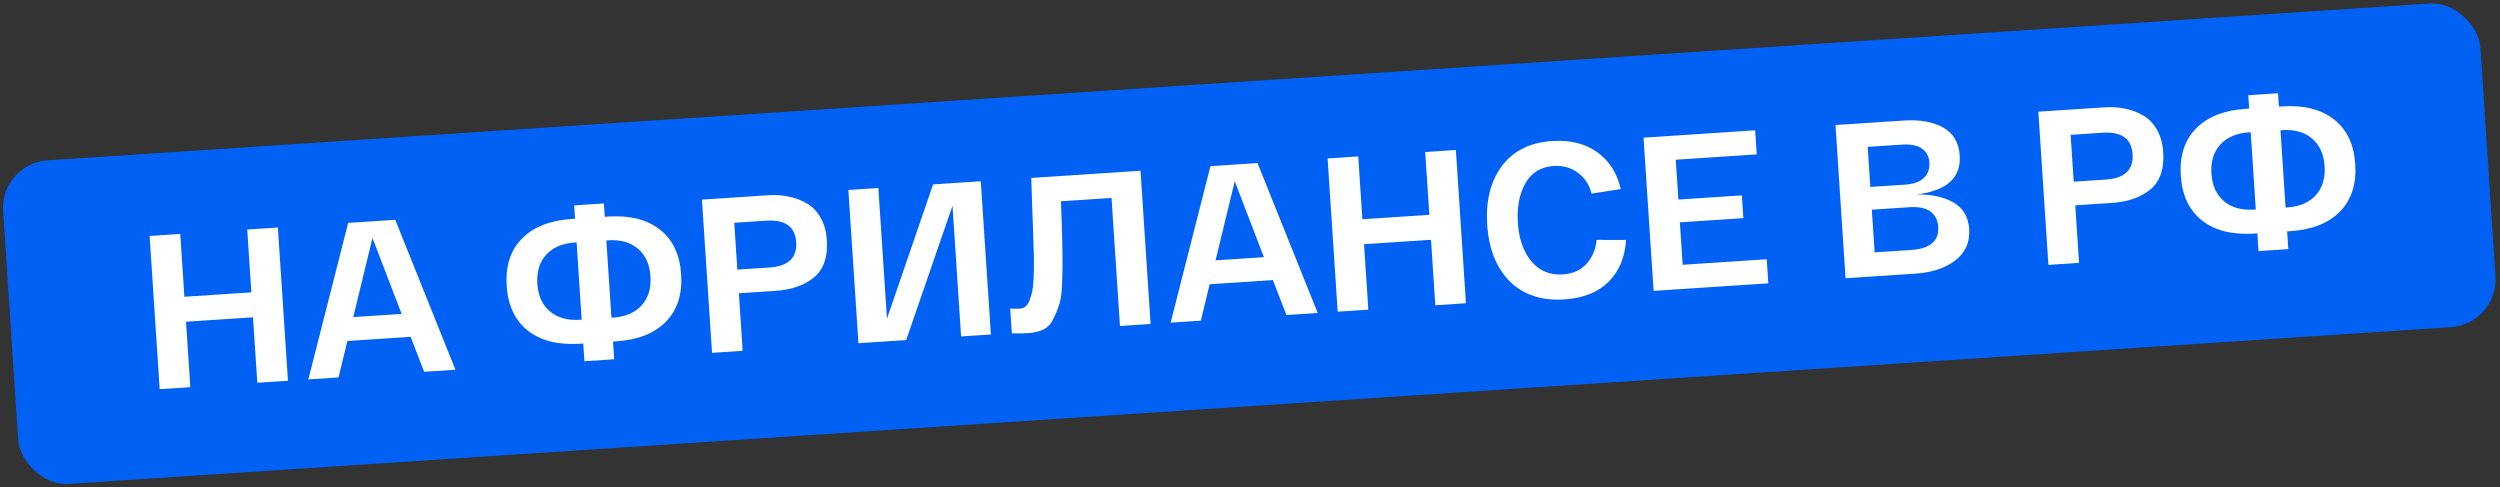 <?xml version="1.0" encoding="UTF-8"?> <svg xmlns="http://www.w3.org/2000/svg" width="708" height="138" viewBox="0 0 708 138" fill="none"><rect x="0" y="0" width="708" height="138" fill="#333333" stroke="none"/> <rect y="46.284" width="703.087" height="91.835" rx="13.505" transform="rotate(-3.765 0 46.284)" fill="#0061F4"></rect> <path d="M70.016 65.005L78.694 64.434L81.549 107.826L72.871 108.397L71.651 89.862L52.683 91.111L53.903 109.645L45.224 110.216L42.369 66.825L51.047 66.254L52.218 84.044L71.186 82.796L70.016 65.005ZM120.116 105.288L116.29 95.392L98.375 96.571L95.879 106.883L87.324 107.446L98.602 63.124L111.93 62.247L128.98 104.705L120.116 105.288ZM105.483 67.403L100.046 89.799L113.746 88.898L105.483 67.403ZM172.211 61.331C178.368 60.926 183.264 62.16 186.898 65.034C190.529 67.866 192.53 72.093 192.9 77.713C193.267 83.292 191.837 87.744 188.611 91.069C185.385 94.394 180.693 96.259 174.536 96.664L173.606 96.725L173.937 101.746L165.506 102.301L165.176 97.28L164.246 97.341C158.089 97.746 153.172 96.514 149.497 93.643C145.863 90.769 143.863 86.543 143.495 80.964C143.126 75.344 144.555 70.892 147.784 67.608C151.051 64.28 155.764 62.413 161.921 62.008L162.851 61.947L162.602 58.166L171.032 57.611L171.281 61.392L172.211 61.331ZM164.235 90.556L164.731 90.523L163.291 68.642L162.796 68.674C159.283 68.906 156.578 70.059 154.681 72.134C152.784 74.21 151.948 76.963 152.174 80.393C152.397 83.781 153.585 86.38 155.737 88.189C157.89 89.998 160.723 90.787 164.235 90.556ZM173.596 89.94C177.149 89.706 179.854 88.553 181.71 86.48C183.607 84.405 184.444 81.672 184.221 78.284C183.996 74.854 182.806 72.234 180.654 70.425C178.542 68.614 175.71 67.825 172.156 68.058L171.722 68.087L173.162 89.969L173.596 89.94ZM201.647 99.923L198.791 56.532L217.574 55.296C219.681 55.157 221.662 55.296 223.515 55.714C225.366 56.09 227.07 56.746 228.625 57.681C230.181 58.617 231.453 59.965 232.44 61.726C233.428 63.487 234.002 65.587 234.162 68.025C234.472 72.736 233.271 76.239 230.558 78.534C227.842 80.788 224.191 82.066 219.604 82.368L209.252 83.049L210.325 99.352L201.647 99.923ZM208.812 76.355L217.862 75.759C223.234 75.406 225.775 73.018 225.484 68.596C225.193 64.174 222.361 62.14 216.989 62.494L207.939 63.089L208.812 76.355ZM264.247 52.224L277.76 51.335L280.616 94.727L272.185 95.281L269.75 58.275L256.626 96.305L243.113 97.194L240.258 53.803L248.75 53.244L251.185 90.251L264.247 52.224ZM292.062 50.394L322.994 48.359L325.849 91.75L317.171 92.321L314.785 56.058L300.466 57.001C300.514 58.367 300.584 60.375 300.675 63.026C300.818 67.084 300.891 70.088 300.895 72.038C300.937 73.945 300.91 76.374 300.814 79.328C300.756 82.237 300.523 84.369 300.114 85.724C299.744 87.035 299.195 88.461 298.466 90.003C297.779 91.543 296.833 92.622 295.628 93.241C294.424 93.859 292.954 94.226 291.218 94.34C289.731 94.438 288.176 94.457 286.553 94.398L286.092 87.394C287.133 87.45 288.047 87.452 288.832 87.4C289.452 87.359 289.978 87.159 290.411 86.798C290.885 86.435 291.263 85.871 291.545 85.105C291.865 84.295 292.12 83.448 292.311 82.564C292.502 81.68 292.633 80.509 292.703 79.052C292.773 77.595 292.804 76.182 292.797 74.812C292.831 73.441 292.801 71.72 292.707 69.651C292.653 67.579 292.59 65.674 292.517 63.936C292.444 62.198 292.364 60.024 292.275 57.415C292.186 54.806 292.115 52.466 292.062 50.394ZM364.313 89.219L360.487 79.323L342.573 80.502L340.076 90.814L331.522 91.377L342.8 47.055L356.127 46.178L373.178 88.636L364.313 89.219ZM349.681 51.334L344.244 73.731L357.943 72.829L349.681 51.334ZM403.623 43.053L412.302 42.482L415.157 85.873L406.479 86.445L405.259 67.91L386.291 69.158L387.51 87.693L378.832 88.264L375.977 44.872L384.655 44.301L385.826 62.092L404.794 60.844L403.623 43.053ZM421.178 63.688C420.732 56.91 422.11 51.362 425.312 47.042C428.556 42.72 433.297 40.353 439.538 39.943C444.703 39.603 448.986 40.67 452.386 43.144C455.784 45.577 457.983 49.043 458.985 53.542L450.727 54.833C450.104 52.3 448.812 50.331 446.852 48.924C444.931 47.474 442.647 46.835 440.003 47.009C436.325 47.251 433.633 48.923 431.928 52.023C430.261 55.08 429.571 58.777 429.856 63.117C430.155 67.662 431.432 71.293 433.686 74.008C435.981 76.721 438.947 77.958 442.584 77.719C445.394 77.534 447.631 76.536 449.297 74.724C450.96 72.872 451.911 70.609 452.15 67.937L460.493 67.949C460.194 72.866 458.545 76.814 455.545 79.792C452.586 82.767 448.421 84.432 443.049 84.785C436.602 85.209 431.448 83.515 427.586 79.702C423.765 75.885 421.629 70.548 421.178 63.688ZM468.303 82.376L465.447 38.985L497.061 36.905L497.51 43.723L474.574 45.233L475.317 56.514L493.293 55.331L493.717 61.778L475.741 62.961L476.532 74.987L500.336 73.42L500.784 80.239L468.303 82.376ZM542.828 55.06C547.101 55.028 550.576 55.795 553.252 57.362C555.97 58.927 557.441 61.424 557.667 64.854C557.915 68.615 556.595 71.586 553.709 73.768C550.864 75.947 547.107 77.191 542.437 77.498L522.663 78.799L519.808 35.408L539.148 34.135C543.652 33.839 547.347 34.488 550.233 36.083C553.16 37.675 554.746 40.331 554.991 44.05C555.404 50.331 551.35 54.001 542.828 55.06ZM528.931 41.593L529.677 52.937L539.595 52.285C541.909 52.132 543.652 51.499 544.824 50.384C545.996 49.269 546.523 47.824 546.406 46.047C546.292 44.311 545.583 42.988 544.278 42.078C542.973 41.167 541.122 40.791 538.725 40.949L528.931 41.593ZM541.187 70.794C546.6 70.438 549.175 68.256 548.911 64.247C548.786 62.346 548.048 60.901 546.696 59.911C545.344 58.92 543.387 58.51 540.825 58.678L530.101 59.384L530.897 71.472L541.187 70.794ZM580.111 75.019L577.255 31.628L596.038 30.392C598.145 30.253 600.126 30.392 601.979 30.81C603.83 31.186 605.534 31.842 607.089 32.777C608.645 33.712 609.917 35.061 610.904 36.822C611.892 38.583 612.466 40.683 612.626 43.121C612.936 47.832 611.735 51.335 609.022 53.63C606.306 55.884 602.655 57.162 598.068 57.464L587.716 58.145L588.789 74.448L580.111 75.019ZM587.276 51.45L596.326 50.855C601.698 50.502 604.239 48.114 603.948 43.692C603.657 39.27 600.825 37.236 595.453 37.59L586.403 38.185L587.276 51.45ZM646.32 30.134C652.478 29.728 657.373 30.963 661.007 33.836C664.639 36.669 666.639 40.895 667.009 46.515C667.376 52.094 665.947 56.546 662.72 59.871C659.494 63.196 654.803 65.061 648.645 65.466L647.715 65.528L648.046 70.549L639.616 71.103L639.285 66.082L638.355 66.144C632.198 66.549 627.282 65.316 623.606 62.445C619.972 59.571 617.972 55.345 617.605 49.766C617.235 44.146 618.664 39.694 621.893 36.41C625.16 33.082 629.873 31.216 636.03 30.811L636.96 30.749L636.711 26.968L645.142 26.413L645.39 30.195L646.32 30.134ZM638.345 59.358L638.841 59.326L637.401 37.444L636.905 37.477C633.392 37.708 630.687 38.861 628.79 40.937C626.893 43.012 626.057 45.765 626.283 49.195C626.506 52.584 627.694 55.182 629.847 56.992C631.999 58.801 634.832 59.59 638.345 59.358ZM647.705 58.742C651.259 58.509 653.964 57.355 655.819 55.282C657.717 53.207 658.554 50.475 658.331 47.086C658.105 43.656 656.916 41.037 654.763 39.228C652.652 37.416 649.819 36.627 646.265 36.861L645.831 36.889L647.271 58.771L647.705 58.742Z" fill="white"></path> </svg> 